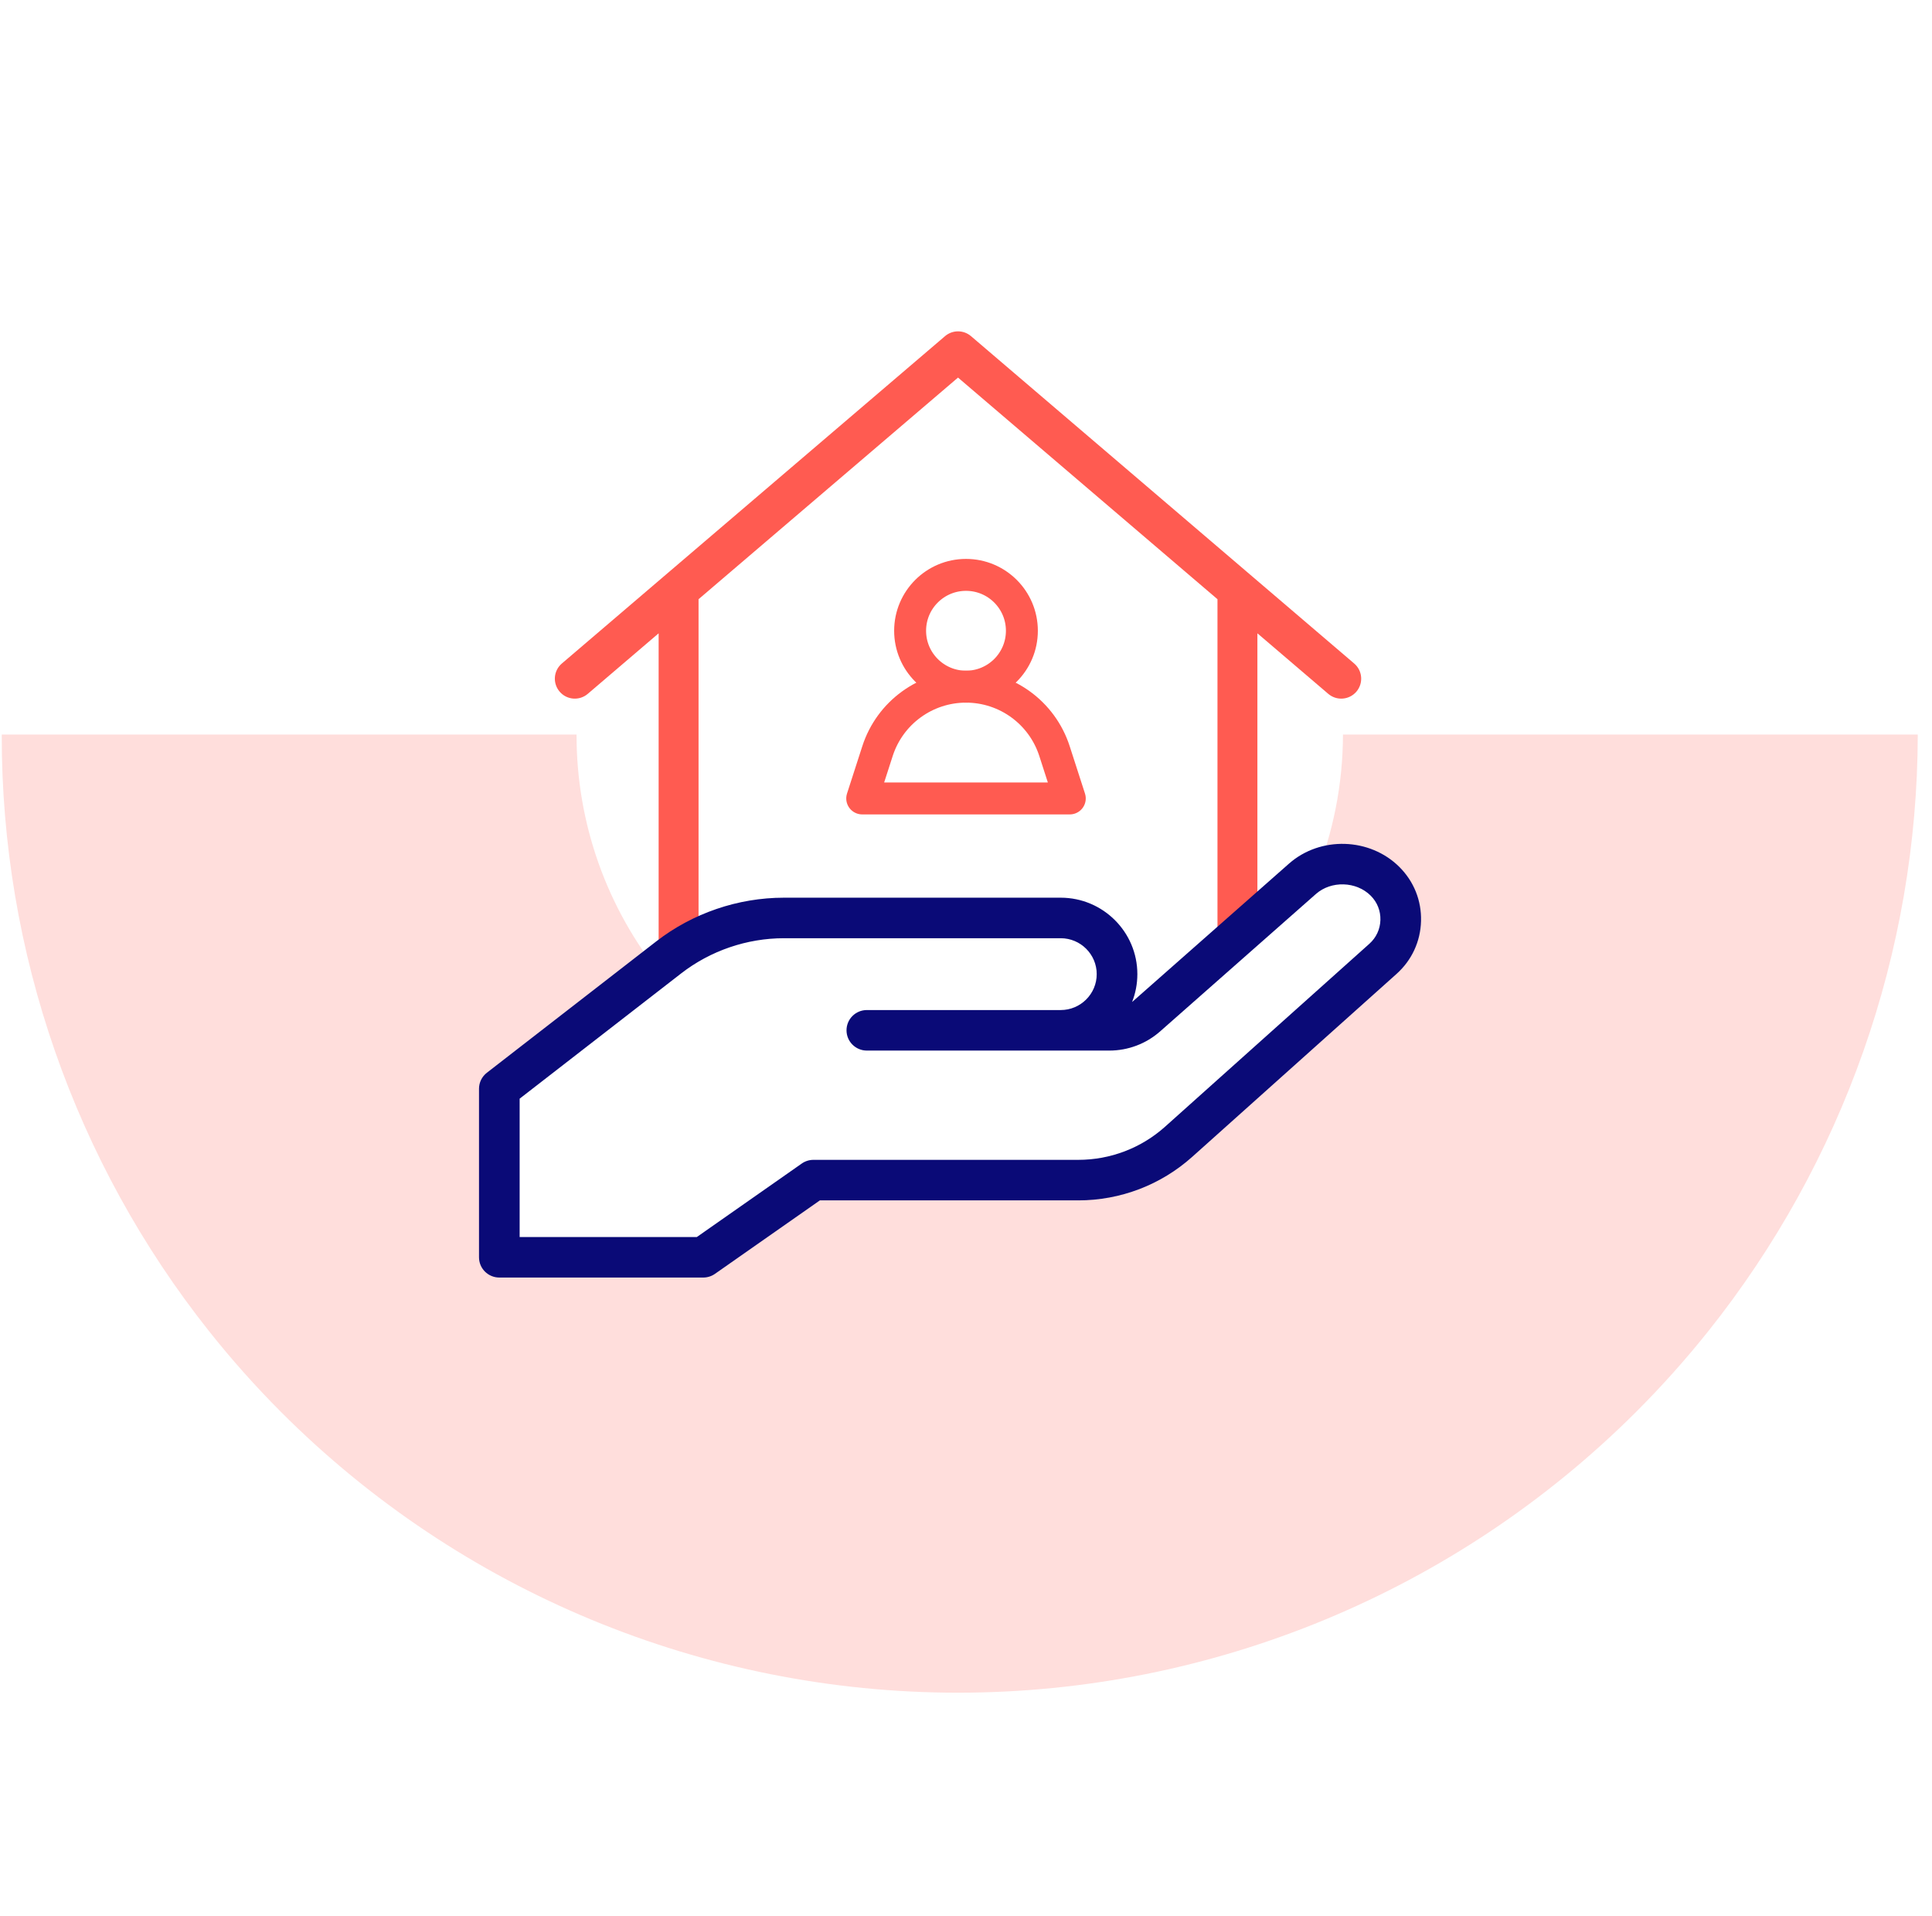 <svg width="121" height="120" viewBox="0 0 121 120" fill="none" xmlns="http://www.w3.org/2000/svg">
<path fill-rule="evenodd" clip-rule="evenodd" d="M120.109 46C120.084 59.64 115.416 72.801 106.984 83.368C105.578 85.13 104.068 86.819 102.458 88.426C91.185 99.678 75.912 106 59.999 106C44.086 106 28.837 99.678 17.605 88.426C16.001 86.819 14.497 85.13 13.098 83.368C4.705 72.801 0.084 59.64 0.109 46L36.109 46C36.099 51.54 38.005 56.882 41.461 61.141L31.999 68.5L32.499 79L45.499 78L52.999 73.5H71.499L81.999 65.5L88.999 57.5L85.999 54L82.343 54.997C83.493 52.165 84.104 49.114 84.109 46H120.109Z" fill="#FFDEDC"/>
<path d="M35.188 41.55C34.663 41.998 34.601 42.787 35.05 43.312C35.498 43.837 36.287 43.899 36.812 43.45L35.188 41.55ZM60 22L60.812 21.049C60.344 20.65 59.656 20.65 59.188 21.049L60 22ZM83.188 43.45C83.713 43.899 84.502 43.837 84.951 43.312C85.399 42.787 85.337 41.998 84.812 41.55L83.188 43.45ZM76.25 58.5C76.25 59.19 76.81 59.75 77.5 59.75C78.19 59.75 78.75 59.19 78.75 58.5H76.25ZM78.75 36.948C78.75 36.258 78.19 35.698 77.5 35.698C76.81 35.698 76.25 36.258 76.25 36.948H78.75ZM43.75 59.5V36.948H41.25V59.5H43.75ZM36.812 43.45L60.812 22.951L59.188 21.049L35.188 41.55L36.812 43.45ZM59.188 22.951L83.188 43.45L84.812 41.55L60.812 21.049L59.188 22.951ZM78.75 58.5V36.948H76.25V58.5H78.75Z" fill="#FF5B51"/>
<path d="M44.044 80.002H31.273C30.57 80.002 30 79.434 30 78.734V68.18C30 67.788 30.181 67.419 30.491 67.178L41.099 58.953C43.376 57.188 46.217 56.215 49.101 56.215H66.431C69.079 56.215 71.232 58.363 71.232 61.002C71.232 61.617 71.115 62.205 70.903 62.746C70.926 62.727 70.95 62.707 70.972 62.687L80.729 54.082C82.691 52.352 85.793 52.447 87.644 54.292C87.644 54.292 87.644 54.292 87.644 54.293C88.552 55.197 89.033 56.4 88.998 57.68C88.964 58.959 88.419 60.134 87.464 60.989L74.668 72.444C72.704 74.202 70.17 75.17 67.531 75.17H51.349L44.776 79.772C44.561 79.922 44.306 80.002 44.044 80.002ZM32.545 77.465H43.642L50.215 72.862C50.429 72.712 50.685 72.632 50.947 72.632H67.532C69.541 72.632 71.472 71.895 72.968 70.556L85.763 59.101C86.193 58.716 86.439 58.187 86.454 57.611C86.47 57.036 86.253 56.494 85.845 56.087H85.845C84.942 55.187 83.372 55.139 82.416 55.983L72.659 64.587C71.781 65.362 70.651 65.789 69.478 65.789H54.29C53.587 65.789 53.017 65.221 53.017 64.52C53.017 63.819 53.587 63.251 54.29 63.251H66.431C67.675 63.251 68.687 62.242 68.687 61.002C68.687 59.762 67.675 58.753 66.431 58.753H49.101C46.781 58.753 44.494 59.535 42.662 60.956L32.545 68.801L32.545 77.465Z" fill="#0A0A77"/>
<path d="M67 50H54L54.958 47.034C55.735 44.629 57.973 43 60.5 43C63.027 43 65.265 44.629 66.042 47.034L67 50Z" stroke="#FF5B51" stroke-width="2" stroke-linejoin="round"/>
<circle cx="60.5" cy="39.5" r="3.5" stroke="#FF5B51" stroke-width="2"/>
</svg>
